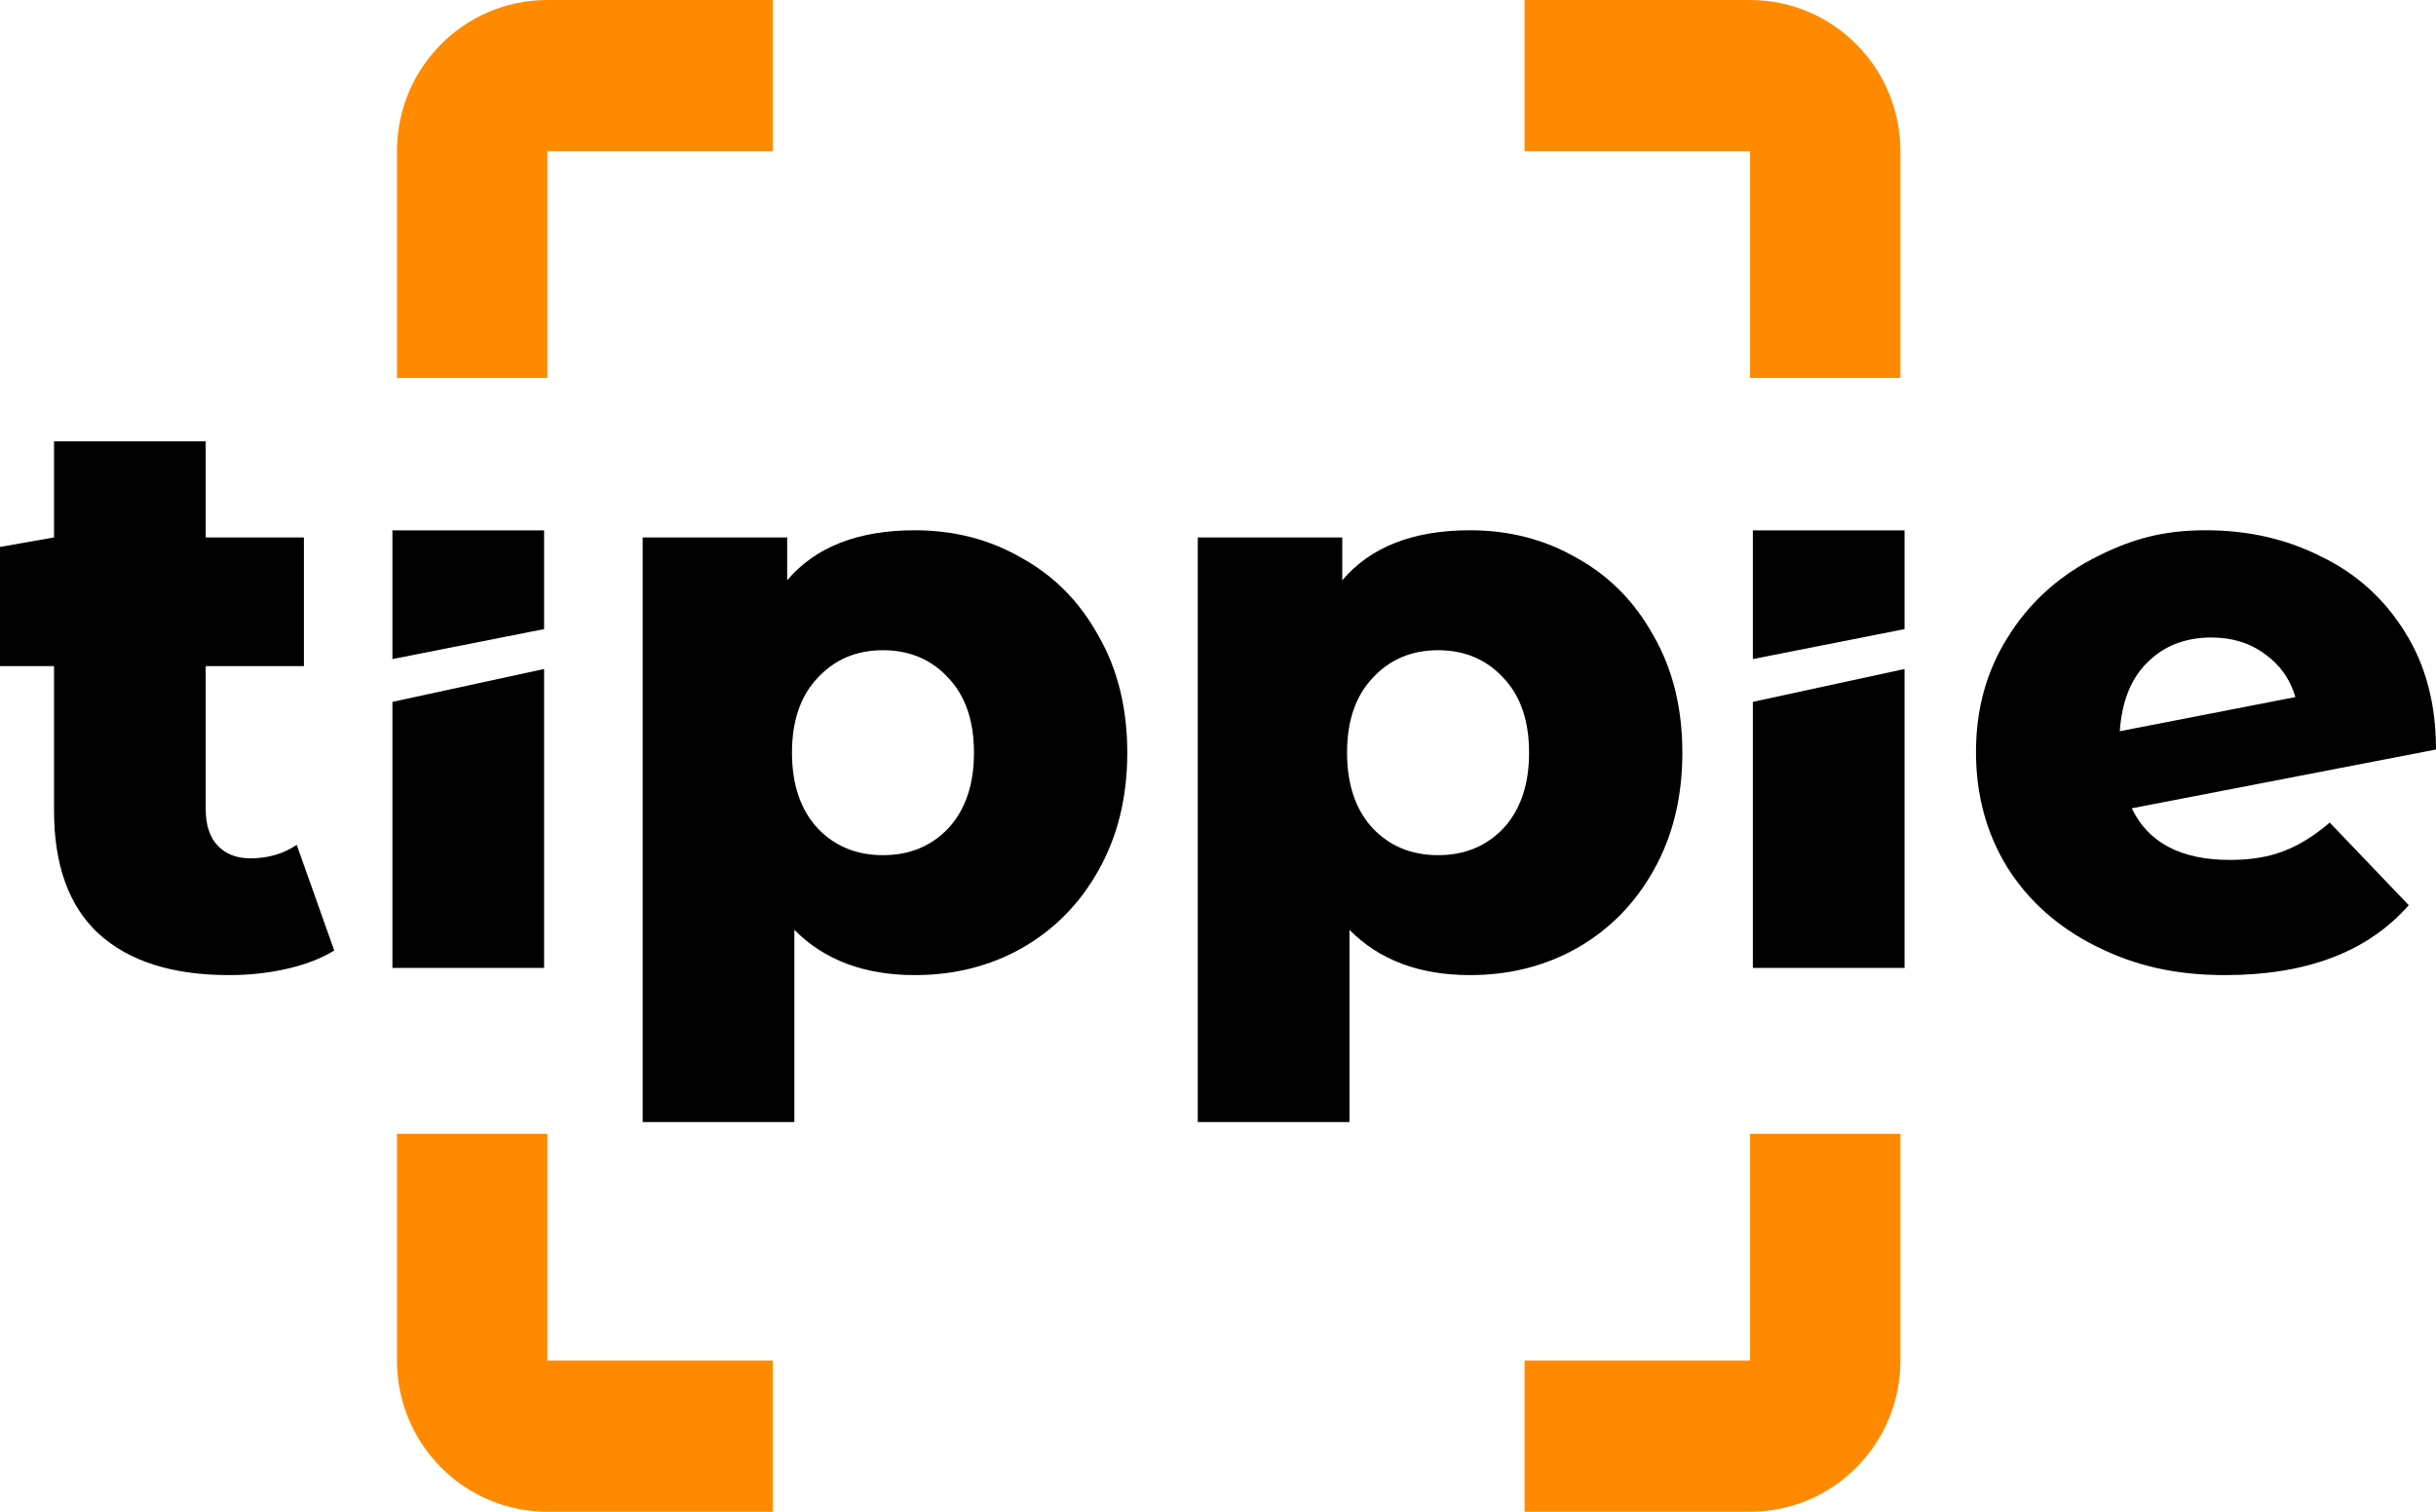 <?xml version="1.0" encoding="UTF-8"?>
<svg xmlns="http://www.w3.org/2000/svg" width="87" height="54" viewBox="0 0 87 54" fill="none">
  <path d="M19.548 40.5V48.6H27.602V54H19.548C16.582 54 14.178 51.582 14.178 48.6V40.5H19.548Z" fill="#FF8A00"></path>
  <path d="M27.602 5.4H19.548V13.5H14.178V5.4C14.178 2.418 16.582 0 19.548 0H27.602V5.4Z" fill="#FF8A00"></path>
  <path d="M62.502 13.5V5.4H54.449V0H62.502C65.468 0 67.872 2.418 67.872 5.4V13.5H62.502Z" fill="#FF8A00"></path>
  <path d="M54.449 48.6H62.502V40.5H67.872V48.6C67.872 51.582 65.468 54 62.502 54H54.449V48.6Z" fill="#FF8A00"></path>
  <path d="M11.937 33.952C11.481 34.235 10.92 34.453 10.255 34.604C9.609 34.755 8.915 34.831 8.174 34.831C6.159 34.831 4.61 34.339 3.526 33.356C2.462 32.372 1.93 30.906 1.93 28.958V23.794H0V19.537L1.93 19.197V15.764H7.347V19.197H10.854V23.794H7.347V28.901C7.347 29.468 7.489 29.904 7.775 30.206C8.06 30.509 8.449 30.66 8.944 30.66C9.571 30.66 10.122 30.499 10.597 30.178L11.937 33.952Z" fill="black"></path>
  <path d="M14.015 25.071L19.432 23.897V34.576H14.015V25.071Z" fill="black"></path>
  <path d="M32.675 18.942C34.082 18.942 35.355 19.273 36.496 19.935C37.656 20.578 38.568 21.505 39.233 22.715C39.917 23.907 40.26 25.297 40.26 26.886C40.26 28.475 39.917 29.875 39.233 31.086C38.568 32.278 37.656 33.205 36.496 33.867C35.355 34.51 34.082 34.831 32.675 34.831C30.87 34.831 29.435 34.292 28.37 33.214V40.08H22.953V19.197H28.113V20.729C29.121 19.538 30.642 18.942 32.675 18.942ZM31.535 30.547C32.485 30.547 33.265 30.225 33.873 29.582C34.481 28.92 34.785 28.021 34.785 26.886C34.785 25.751 34.481 24.862 33.873 24.219C33.265 23.557 32.485 23.226 31.535 23.226C30.585 23.226 29.805 23.557 29.197 24.219C28.589 24.862 28.285 25.751 28.285 26.886C28.285 28.021 28.589 28.92 29.197 29.582C29.805 30.225 30.585 30.547 31.535 30.547Z" fill="black"></path>
  <path d="M52.5 18.942C53.907 18.942 55.18 19.273 56.321 19.935C57.48 20.578 58.392 21.505 59.058 22.715C59.742 23.907 60.084 25.297 60.084 26.886C60.084 28.475 59.742 29.875 59.058 31.086C58.392 32.278 57.48 33.205 56.321 33.867C55.18 34.51 53.907 34.831 52.5 34.831C50.694 34.831 49.259 34.292 48.195 33.214V40.08H42.778V19.197H47.938V20.729C48.946 19.538 50.466 18.942 52.5 18.942ZM51.36 30.547C52.31 30.547 53.089 30.225 53.698 29.582C54.306 28.92 54.61 28.021 54.61 26.886C54.61 25.751 54.306 24.862 53.698 24.219C53.089 23.557 52.31 23.226 51.36 23.226C50.409 23.226 49.63 23.557 49.022 24.219C48.413 24.862 48.109 25.751 48.109 26.886C48.109 28.021 48.413 28.92 49.022 29.582C49.63 30.225 50.409 30.547 51.36 30.547Z" fill="black"></path>
  <path d="M79.641 30.717C80.382 30.717 81.019 30.613 81.551 30.405C82.102 30.197 82.653 29.856 83.205 29.383L86.027 32.334C84.564 33.999 82.378 34.831 79.47 34.831C77.664 34.831 76.245 34.491 74.876 33.81C73.507 33.129 72.443 32.183 71.683 30.972C70.941 29.762 70.571 28.39 70.571 26.858C70.571 25.345 70.941 23.992 71.683 22.801C72.424 21.59 73.441 20.644 74.733 19.963C76.045 19.282 77.173 18.942 78.789 18.942C80.29 18.942 81.659 19.254 82.894 19.878C84.149 20.483 85.147 21.382 85.888 22.573C86.629 23.746 87 25.146 87 26.773L76.134 28.873C76.723 30.102 77.892 30.717 79.641 30.717ZM78.985 22.772C78.053 22.772 77.293 23.065 76.704 23.652C76.115 24.219 75.782 25.042 75.706 26.12L81.979 24.9C81.789 24.257 81.427 23.746 80.895 23.368C80.363 22.971 79.726 22.772 78.985 22.772Z" fill="black"></path>
  <path d="M14.015 18.945H19.432V22.472L14.015 23.542V18.945Z" fill="black"></path>
  <path d="M62.602 25.071L68.019 23.897V34.576H62.602V25.071Z" fill="black"></path>
  <path d="M62.602 18.945H68.019V22.472L62.602 23.542V18.945Z" fill="black"></path>
</svg>

